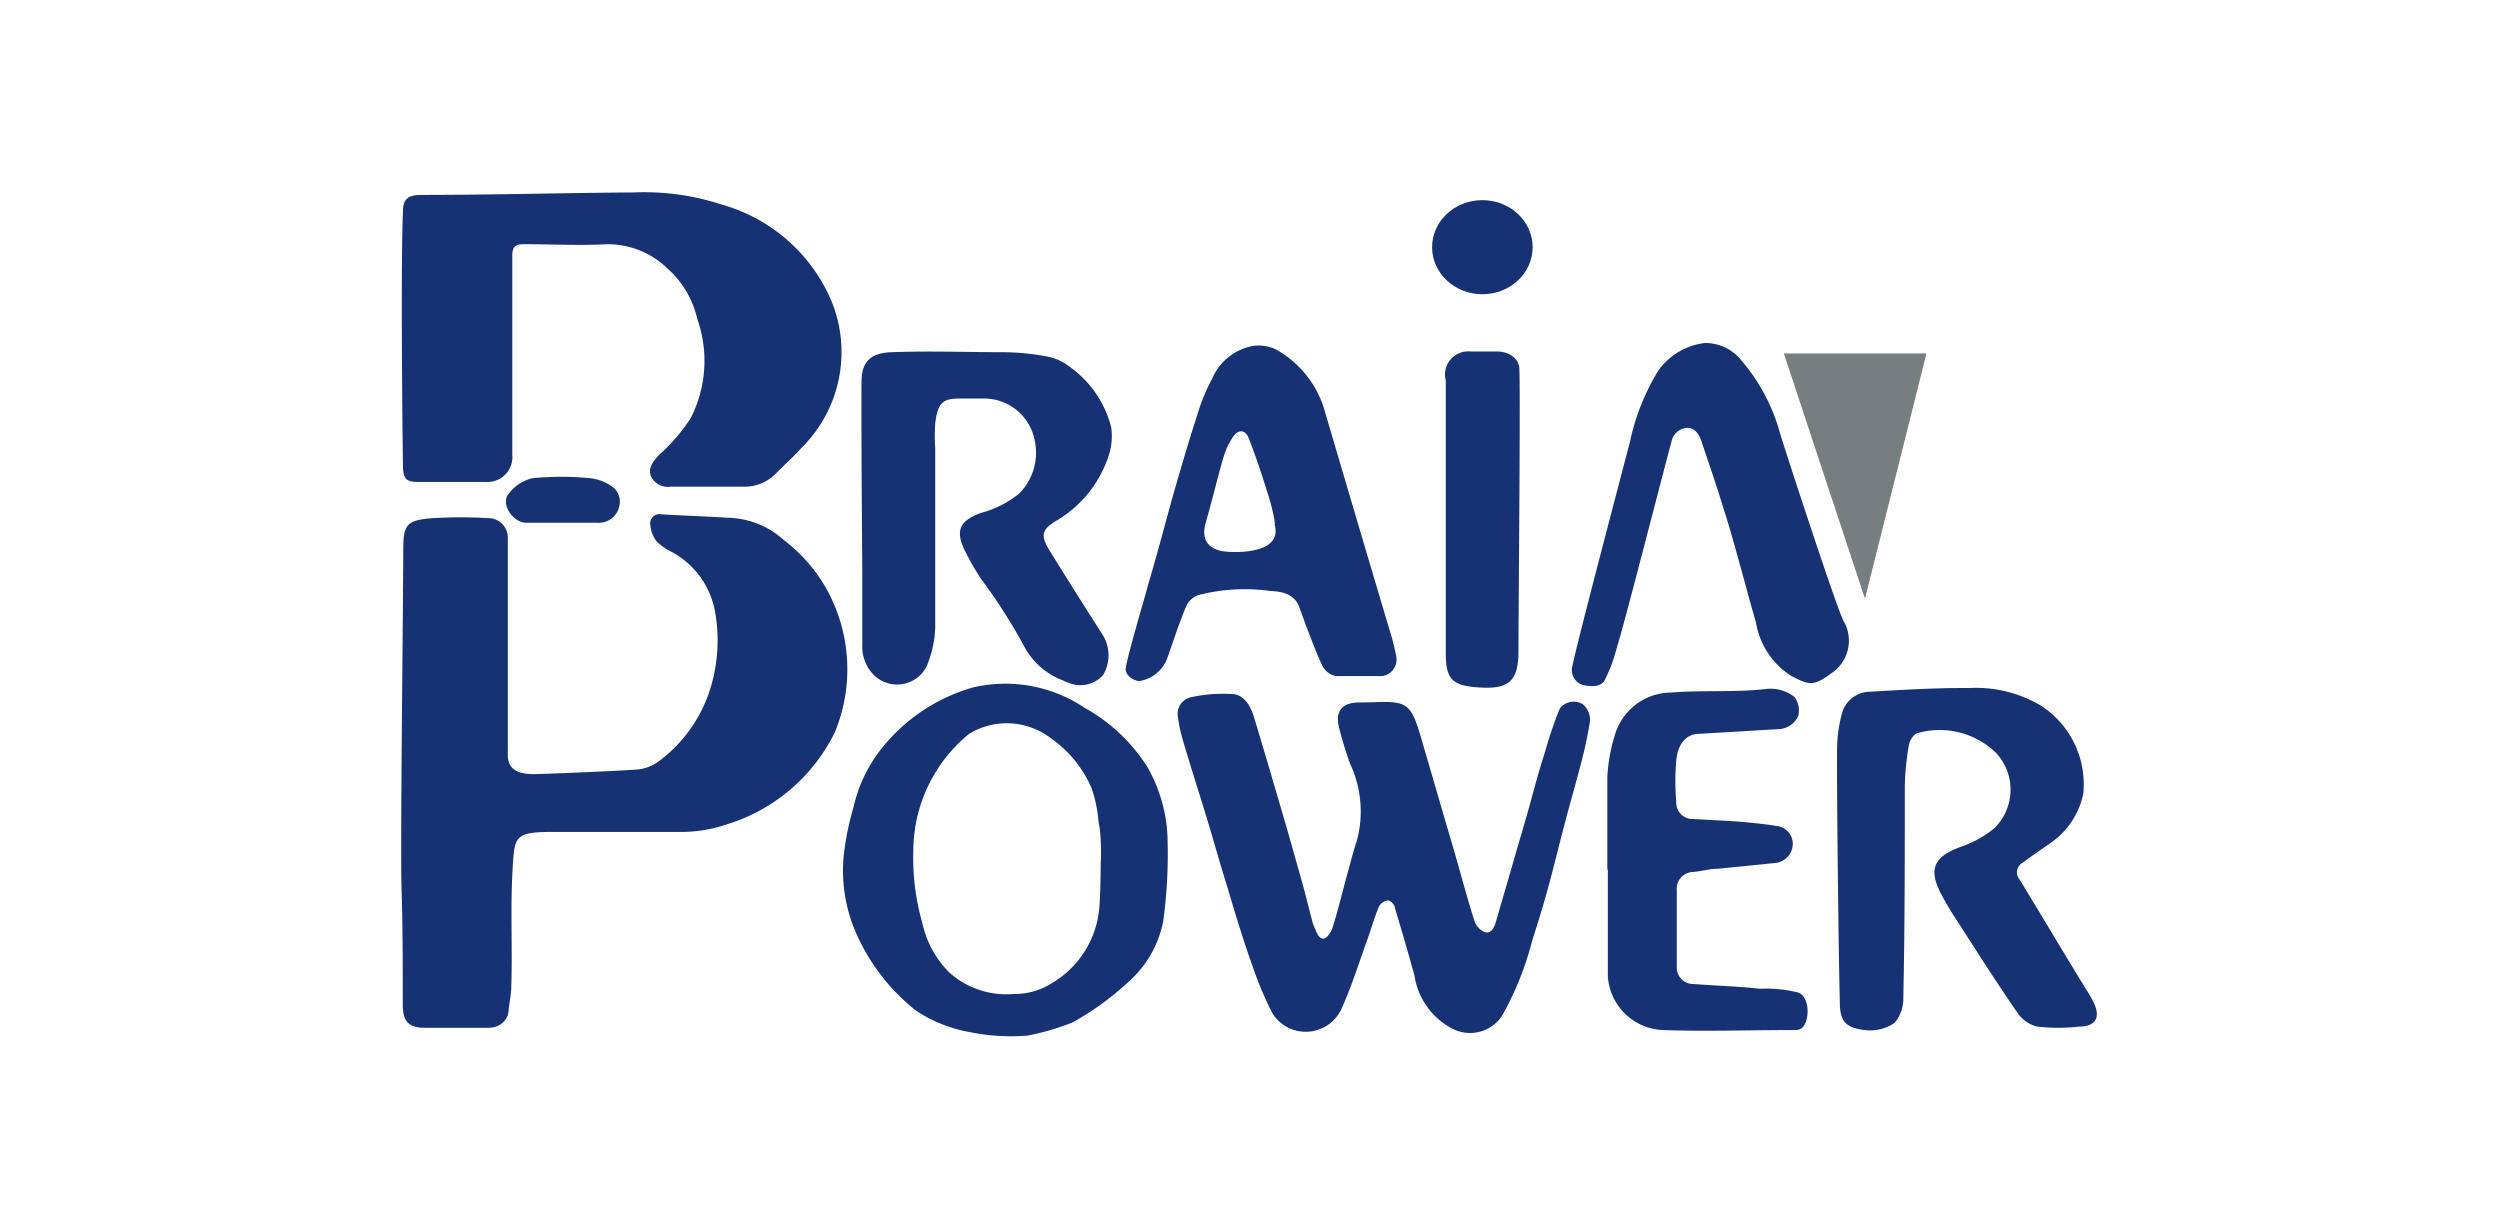 <svg id="图层_1" data-name="图层 1" xmlns="http://www.w3.org/2000/svg" viewBox="0 0 100.43 49.34"><defs><style>.cls-1{fill:#163274;}.cls-2{fill:#767e80;}</style></defs><path class="cls-1" d="M16.2,22.07c0-1,.15-1.16,1.1-1.25a19.71,19.71,0,0,1,2.43,0,.79.79,0,0,1,.67.81v8.68c0,.38.13.79,1.05.79.12,0,2.92-.1,4.19-.19a1.77,1.77,0,0,0,.92-.4,5.78,5.78,0,0,0,1.9-2.62,6.56,6.56,0,0,0,.27-3.29A3.41,3.41,0,0,0,27,22.18a2.22,2.22,0,0,1-.63-.44,1.3,1.3,0,0,1-.25-.71.37.37,0,0,1,.44-.37c.9.06,1.8.08,2.7.14a3.44,3.44,0,0,1,2.21.88,6.48,6.48,0,0,1,1.64,1.82,6.63,6.63,0,0,1,.43,5.91,7.16,7.16,0,0,1-4.29,3.69,5.78,5.78,0,0,1-1.8.32c-1.75,0-3.5,0-5.25,0-1.56,0-1.53.19-1.61,1.54-.09,1.55,0,3.11-.05,4.66,0,.35-.09.69-.11,1s-.29.66-.81.67c-.85,0-1.7,0-2.55,0-.64,0-.88-.25-.89-.89,0-1.58,0-3.17-.05-4.75S16.19,25.1,16.2,22.07Z"/><path class="cls-1" d="M16.19,8.47c0-.48.22-.63.69-.64,2.87,0,5.74-.08,8.6-.1A10,10,0,0,1,29,8.22a6.77,6.77,0,0,1,4.4,3.87A5.41,5.41,0,0,1,32.19,18c-.31.35-.66.65-1,1a1.74,1.74,0,0,1-1.31.55c-1,0-1.95,0-2.93,0a.75.75,0,0,1-.8-.42c-.13-.35.1-.6.32-.85a7.33,7.33,0,0,0,1.27-1.47,5.06,5.06,0,0,0,.27-4,3.84,3.84,0,0,0-1.17-2,3.46,3.46,0,0,0-2.44-1c-1.12.06-2.24,0-3.36,0-.36,0-.46.12-.46.47,0,2.66,0,5.32,0,8a1,1,0,0,1-1.07,1.08c-.9,0-1.8,0-2.7,0-.47,0-.6-.1-.62-.57C16.16,17.19,16.1,10.14,16.19,8.47Z"/><path class="cls-1" d="M55.21,28.21c1.31-.06,1.48.08,1.86,1.37s.83,2.85,1.25,4.28c.3,1,.58,2.1.91,3.13a.73.73,0,0,0,.43.46c.26.06.37-.2.44-.44.22-.77.45-1.54.67-2.31s.42-1.43.62-2.14.42-1.58.68-2.36a16.2,16.2,0,0,1,.59-1.74.71.71,0,0,1,.91-.18.8.8,0,0,1,.3.71,17.56,17.56,0,0,1-.42,1.91c-.2.76-.42,1.52-.62,2.29s-.39,1.55-.6,2.33-.44,1.52-.68,2.27a12.4,12.4,0,0,1-1.2,3,1.54,1.54,0,0,1-2.05.51,2.89,2.89,0,0,1-1.48-2.12c-.25-.9-.51-1.8-.78-2.69,0-.13-.18-.32-.28-.32a.48.48,0,0,0-.37.26c-.2.48-.34,1-.52,1.48-.32.89-.6,1.79-1,2.66a1.58,1.58,0,0,1-2.74.16,13.75,13.75,0,0,1-.82-1.94c-.36-1-.69-2.09-1-3.14-.28-.88-.52-1.77-.79-2.65-.33-1.09-.68-2.17-1-3.26a5.81,5.81,0,0,1-.2-.94.68.68,0,0,1,.52-.79,6,6,0,0,1,1.63-.13c.49,0,.76.46.9.91.37,1.22.73,2.45,1.09,3.68.28.95.55,1.91.82,2.87.15.53.28,1.07.42,1.6a1.64,1.64,0,0,0,.14.39c.29.8.64.1.69-.06.22-.7.39-1.41.58-2.11.13-.45.24-.92.39-1.36a4.51,4.51,0,0,0-.26-3.11,14.69,14.69,0,0,1-.45-1.47c-.16-.65.13-1,.8-1Z"/><path class="cls-1" d="M34.61,15.32c0-.84.43-1.14,1.18-1.17,1.54-.06,3.09,0,4.63,0a10,10,0,0,1,1.64.17,2.06,2.06,0,0,1,.89.4,4.26,4.26,0,0,1,1.69,2.45,2.53,2.53,0,0,1-.12,1.19,4.74,4.74,0,0,1-2.07,2.55c-.61.36-.66.6-.29,1.2.71,1.15,1.43,2.29,2.16,3.43a1.57,1.57,0,0,1,0,1.57,1.22,1.22,0,0,1-1.34.34,2.52,2.52,0,0,1-.29-.12,2.94,2.94,0,0,1-1.55-1.37,21.86,21.86,0,0,0-1.72-2.69,10.4,10.4,0,0,1-.67-1.17c-.38-.79-.19-1.18.64-1.49a4.13,4.13,0,0,0,1.55-.78,2.32,2.32,0,0,0,.63-2.12,2.07,2.07,0,0,0-2-1.7c-.32,0-.64,0-1,0-.69,0-.9.15-1,1a7.21,7.21,0,0,0,0,1c0,2.39,0,4.78,0,7.17a4.38,4.38,0,0,1-.35,1.6A1.33,1.33,0,0,1,35,27a1.62,1.62,0,0,1-.36-1.1c0-.86,0-1.72,0-2.58S34.59,17.14,34.61,15.32Z"/><path class="cls-1" d="M73.8,30a5.73,5.73,0,0,1,.2-1.36,1.17,1.17,0,0,1,1.09-.85c1.35-.08,2.7-.16,4-.15a5.12,5.12,0,0,1,2.87.69,3.76,3.76,0,0,1,1.73,3.55,3.18,3.18,0,0,1-1.34,2c-.37.26-.74.51-1.1.78a.44.44,0,0,0-.12.67c.9,1.47,1.8,3,2.69,4.44a4.39,4.39,0,0,1,.27.47c.31.6.12,1-.56,1a7.34,7.34,0,0,1-1.69,0,1.33,1.33,0,0,1-.79-.55c-.84-1.21-1.63-2.46-2.43-3.7q-.32-.48-.6-1c-.59-1.08-.35-1.59.83-2a4.29,4.29,0,0,0,1.28-.73,2.17,2.17,0,0,0,.07-3,3.25,3.25,0,0,0-3.13-.82c-.15,0-.35.28-.38.46a10.51,10.51,0,0,0-.17,1.68c0,2.84,0,5.68-.06,8.52a1.5,1.5,0,0,1-.36,1,1.75,1.75,0,0,1-1.19.28c-.76-.09-1-.35-1-1.12C73.86,38.43,73.78,31.55,73.8,30Z"/><path class="cls-1" d="M36.8,40.6a8.11,8.11,0,0,1-2.53-3.41,6.25,6.25,0,0,1-.37-2.87,11.24,11.24,0,0,1,.39-1.9,5.8,5.8,0,0,1,1.14-2.37,7.21,7.21,0,0,1,3.68-2.44,5.72,5.72,0,0,1,4.47.83,7,7,0,0,1,2.5,2.35,6.14,6.14,0,0,1,.82,2.82A19.93,19.93,0,0,1,46.73,37a4.37,4.37,0,0,1-1.45,2.49,11.17,11.17,0,0,1-2.21,1.59,10.08,10.08,0,0,1-1.78.52A8.18,8.18,0,0,1,39,41.47,5.74,5.74,0,0,1,36.8,40.6Zm7.43-6.1c0-.5,0-1-.1-1.5a5.41,5.41,0,0,0-.28-1.34,4.72,4.72,0,0,0-1.63-2,2.91,2.91,0,0,0-3.29-.18,6.09,6.09,0,0,0-2.24,4.7,9.44,9.44,0,0,0,.36,2.89,4,4,0,0,0,1.09,2,3.42,3.42,0,0,0,2.58.86,2.78,2.78,0,0,0,1.56-.45,3.89,3.89,0,0,0,1.88-3C44.22,35.86,44.21,34.5,44.23,34.5Z"/><path class="cls-1" d="M45.22,26.87c.05-.46.73-2.73.94-3.51.17-.57.33-1.15.49-1.73s.39-1.45.6-2.17c.27-.93.54-1.85.84-2.77a7.77,7.77,0,0,1,.61-1.49,2.22,2.22,0,0,1,1.62-1.3,1.59,1.59,0,0,1,.92.13,4.11,4.11,0,0,1,2,2.56c.33,1.12,2.36,8,2.62,8.84a9.24,9.24,0,0,1,.24,1,.67.67,0,0,1-.59.73c-.62,0-1.24,0-1.85,0a.8.8,0,0,1-.52-.38c-.26-.53-.45-1.08-.67-1.63l-.26-.72c-.19-.58-.72-.67-1.19-.69a7.45,7.45,0,0,0-2.86.16.87.87,0,0,0-.49.41c-.28.67-.51,1.36-.75,2.05a1.44,1.44,0,0,1-1.15,1C45.63,27.36,45.22,27.2,45.22,26.87Zm6-5.82a7.42,7.42,0,0,0-.34-1.37c-.21-.69-.45-1.39-.71-2.06-.13-.36-.42-.39-.63-.08a2.94,2.94,0,0,0-.4.86c-.25.86-.45,1.73-.7,2.58-.17.6,0,1,.6,1.15C49.31,22.2,51.59,22.36,51.2,21.05Z"/><path class="cls-1" d="M64.57,34.94c0-1.23,0-2.47,0-3.7a6.72,6.72,0,0,1,.34-1.83,2.37,2.37,0,0,1,2.24-1.59c1.19-.1,2.59,0,3.78-.14a1.56,1.56,0,0,1,1.16.32.92.92,0,0,1,.15.76.9.9,0,0,1-.79.53l-3.2.19c-.49,0-.85.39-.91,1.06a9.54,9.54,0,0,0,0,1.69.65.65,0,0,0,.62.67L69.8,33c.52.05,1,.09,1.56.18a.72.72,0,0,1,.66.72.78.78,0,0,1-.73.77L69,34.9c-.32,0-.63.1-1,.13a.67.67,0,0,0-.64.73c0,1,0,2.06,0,3.08a.66.66,0,0,0,.69.69c.88.07,1.76.09,2.64.19a5.37,5.37,0,0,1,1.54.15c.36.12.46.71.33,1.13s-.35.38-.64.38c-1.7,0-3.4.06-5.09,0a2.31,2.31,0,0,1-2.24-2.16V34.94Z"/><path class="cls-1" d="M63.51,27.49a.63.63,0,0,1-.34-.75c.16-.84,2.11-8.22,2.31-9a9.08,9.08,0,0,1,1.13-2.84,2.68,2.68,0,0,1,1.87-1.12,1.85,1.85,0,0,1,1.5.73,7.5,7.5,0,0,1,1.52,2.87c.27.89,2.2,6.8,2.55,7.55a1.57,1.57,0,0,1-.5,2.13c-.7.52-.88.46-1.58.1A3.15,3.15,0,0,1,70.54,25c-.22-.72-1-3.7-1.27-4.46-.3-1-.61-1.9-.93-2.84-.09-.27-.27-.53-.6-.51a.69.69,0,0,0-.6.58c-.3,1.08-1.91,7.4-2.18,8.21a6.29,6.29,0,0,1-.51,1.37C64.25,27.68,63.63,27.54,63.51,27.49Z"/><path class="cls-1" d="M61,26.17c0,1.32-.5,1.55-1.79,1.43-.91-.09-1.12-.39-1.13-1.32,0-2.7,0-10,0-11a.93.93,0,0,1,1-1.16c.36,0,.72,0,1.08,0s.81.2.87.63S61,24.41,61,26.17Z"/><path class="cls-1" d="M21.15,21c-.54,0-1-.71-.76-1.1a1.67,1.67,0,0,1,1-.69,11.88,11.88,0,0,1,2.31,0,1.88,1.88,0,0,1,.82.29.75.75,0,0,1,.36.83A.84.84,0,0,1,24,21C23.57,21,21.64,21,21.15,21Z"/><ellipse class="cls-1" cx="59.55" cy="9.93" rx="2.02" ry="1.89"/><polygon class="cls-2" points="71.66 14.2 77.39 14.2 74.92 24.05 71.66 14.2"/></svg>